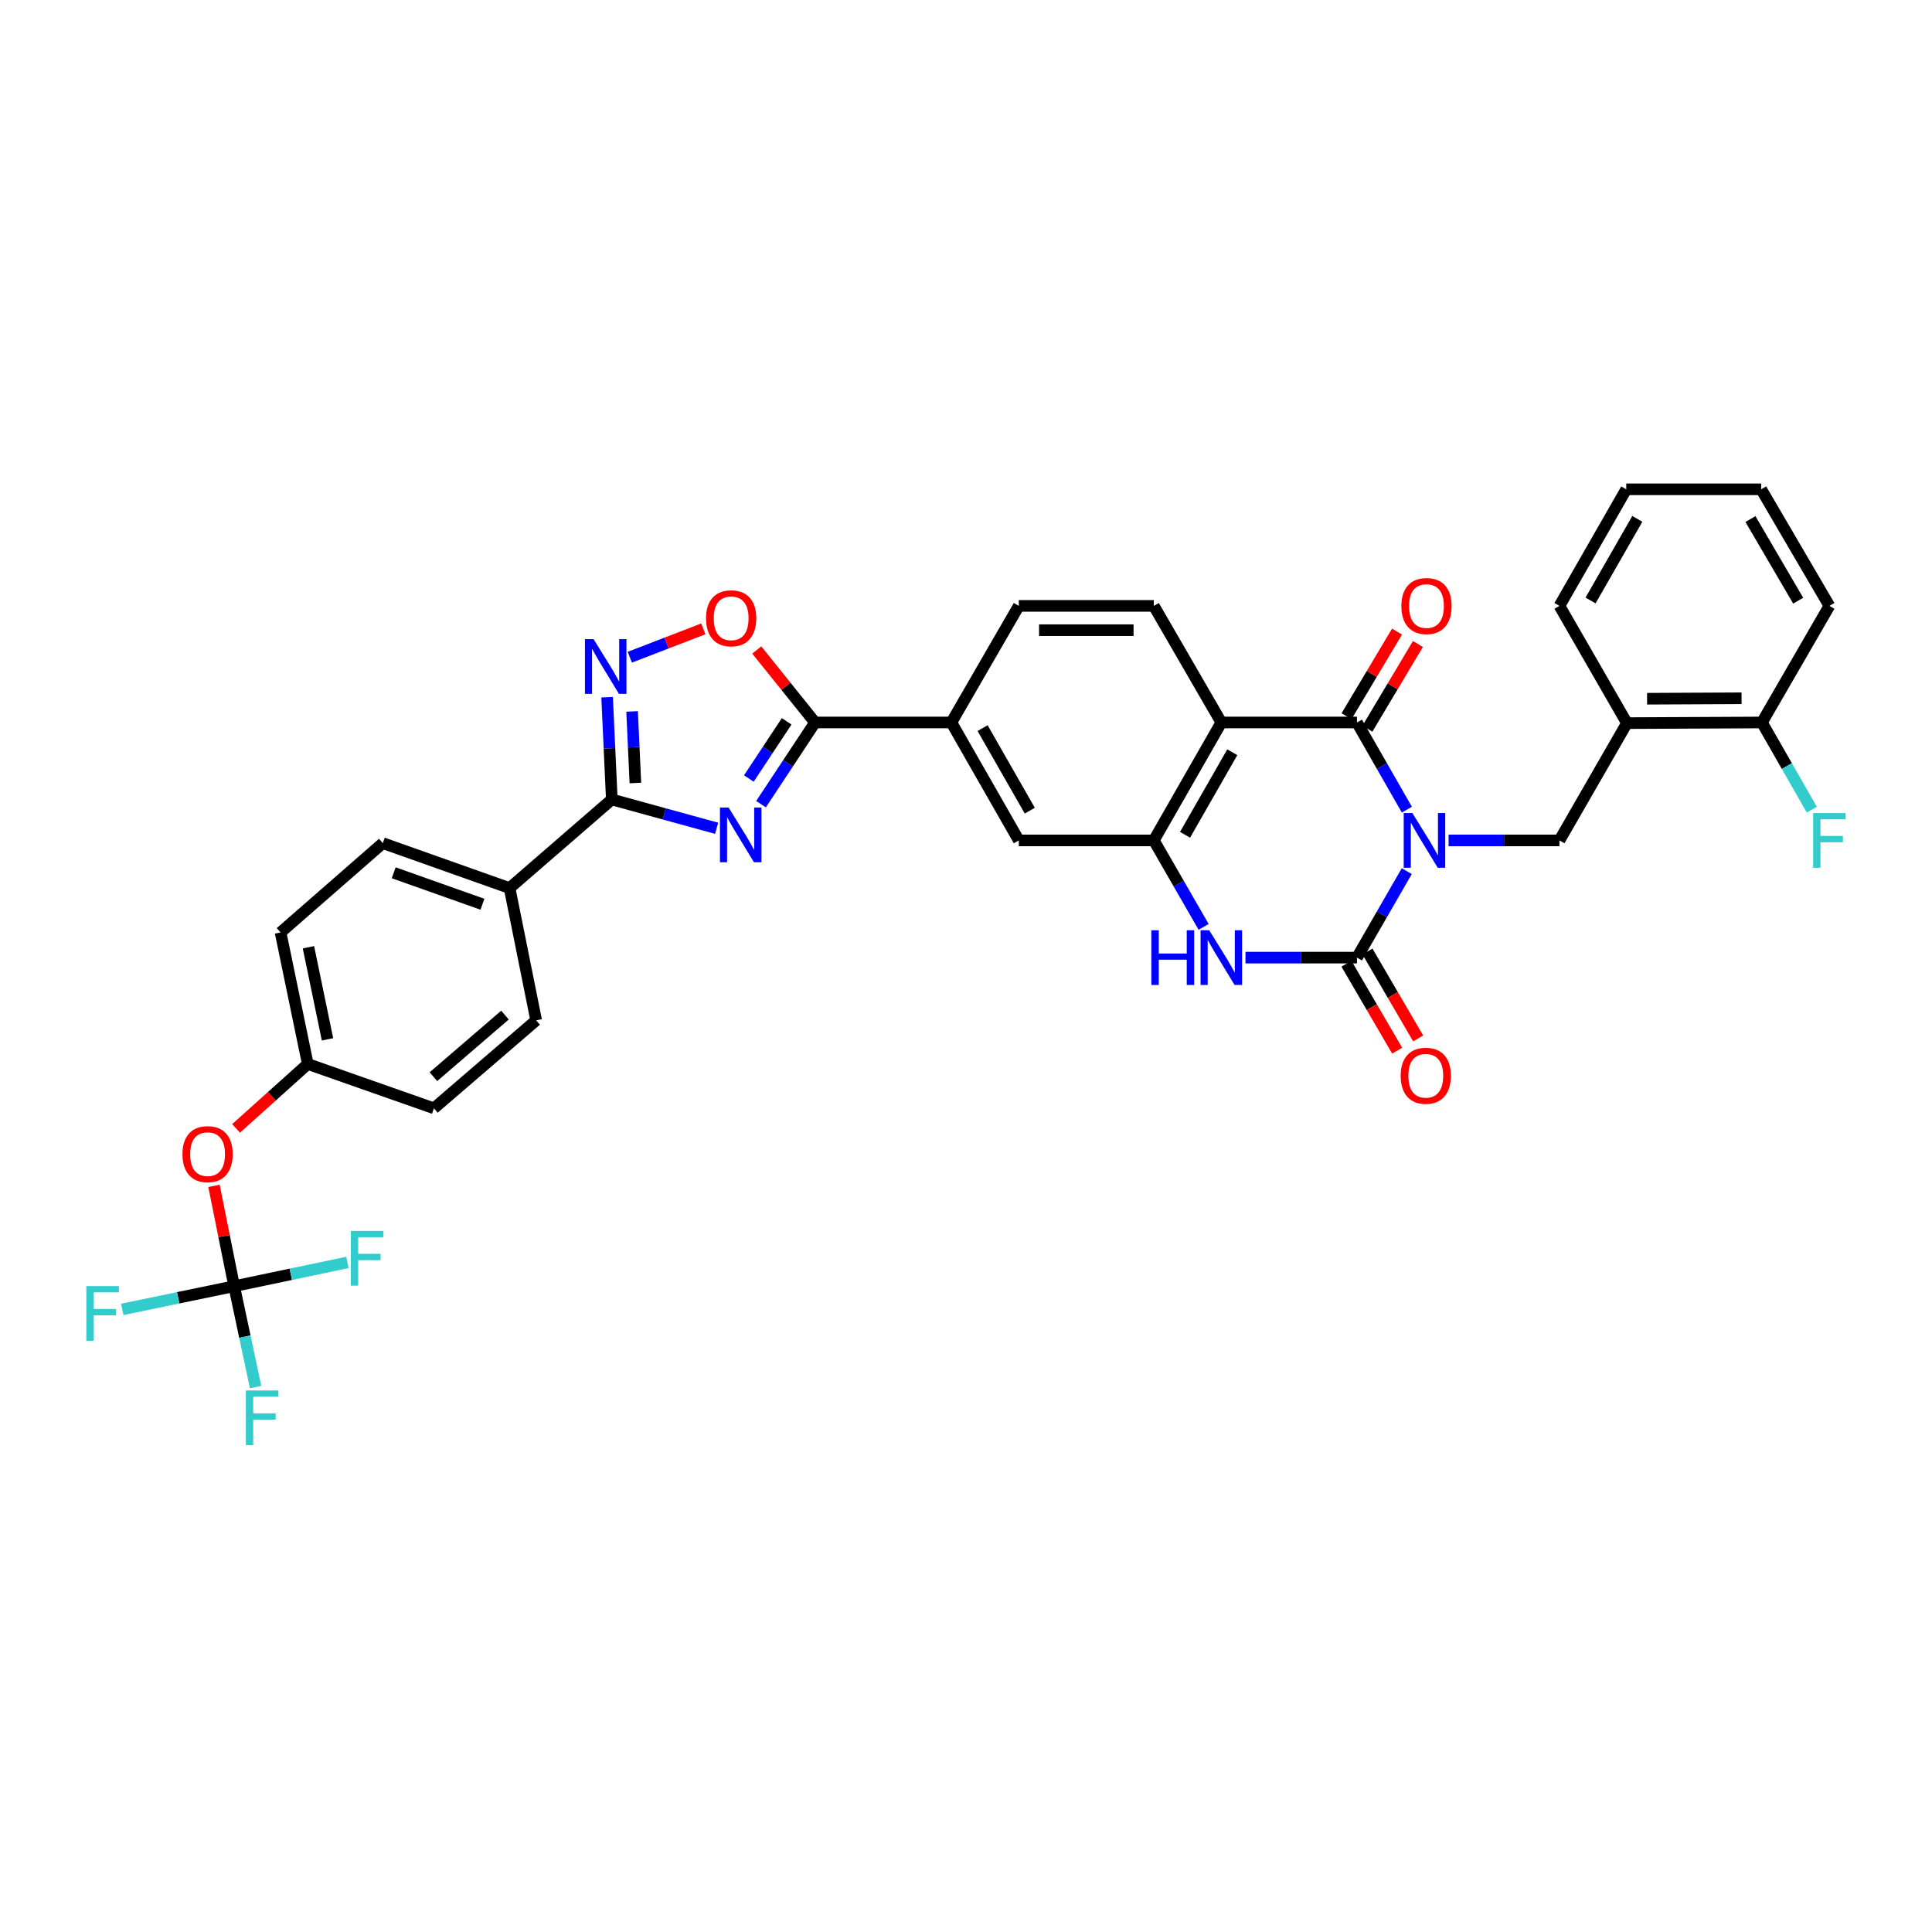 <?xml version='1.0' encoding='iso-8859-1'?>
<svg version='1.1' baseProfile='full'
              xmlns='http://www.w3.org/2000/svg'
                      xmlns:rdkit='http://www.rdkit.org/xml'
                      xmlns:xlink='http://www.w3.org/1999/xlink'
                  xml:space='preserve'
width='1000px' height='1000px' viewBox='0 0 1000 1000'>
<!-- END OF HEADER -->
<rect style='opacity:1.0;fill:#FFFFFF;stroke:none' width='1000' height='1000' x='0' y='0'> </rect>
<path class='bond-0' d='M 728.141,450.906 L 715.252,473.284' style='fill:none;fill-rule:evenodd;stroke:#0000FF;stroke-width:6px;stroke-linecap:butt;stroke-linejoin:miter;stroke-opacity:1' />
<path class='bond-0' d='M 715.252,473.284 L 702.363,495.662' style='fill:none;fill-rule:evenodd;stroke:#000000;stroke-width:6px;stroke-linecap:butt;stroke-linejoin:miter;stroke-opacity:1' />
<path class='bond-1' d='M 728.193,419.077 L 715.278,396.515' style='fill:none;fill-rule:evenodd;stroke:#0000FF;stroke-width:6px;stroke-linecap:butt;stroke-linejoin:miter;stroke-opacity:1' />
<path class='bond-1' d='M 715.278,396.515 L 702.363,373.952' style='fill:none;fill-rule:evenodd;stroke:#000000;stroke-width:6px;stroke-linecap:butt;stroke-linejoin:miter;stroke-opacity:1' />
<path class='bond-9' d='M 749.791,434.996 L 778.479,434.996' style='fill:none;fill-rule:evenodd;stroke:#0000FF;stroke-width:6px;stroke-linecap:butt;stroke-linejoin:miter;stroke-opacity:1' />
<path class='bond-9' d='M 778.479,434.996 L 807.167,434.996' style='fill:none;fill-rule:evenodd;stroke:#000000;stroke-width:6px;stroke-linecap:butt;stroke-linejoin:miter;stroke-opacity:1' />
<path class='bond-4' d='M 702.363,495.662 L 673.507,495.662' style='fill:none;fill-rule:evenodd;stroke:#000000;stroke-width:6px;stroke-linecap:butt;stroke-linejoin:miter;stroke-opacity:1' />
<path class='bond-4' d='M 673.507,495.662 L 644.652,495.662' style='fill:none;fill-rule:evenodd;stroke:#0000FF;stroke-width:6px;stroke-linecap:butt;stroke-linejoin:miter;stroke-opacity:1' />
<path class='bond-17' d='M 696.93,498.831 L 710.048,521.323' style='fill:none;fill-rule:evenodd;stroke:#000000;stroke-width:6px;stroke-linecap:butt;stroke-linejoin:miter;stroke-opacity:1' />
<path class='bond-17' d='M 710.048,521.323 L 723.166,543.815' style='fill:none;fill-rule:evenodd;stroke:#FF0000;stroke-width:6px;stroke-linecap:butt;stroke-linejoin:miter;stroke-opacity:1' />
<path class='bond-17' d='M 707.796,492.493 L 720.914,514.985' style='fill:none;fill-rule:evenodd;stroke:#000000;stroke-width:6px;stroke-linecap:butt;stroke-linejoin:miter;stroke-opacity:1' />
<path class='bond-17' d='M 720.914,514.985 L 734.032,537.477' style='fill:none;fill-rule:evenodd;stroke:#FF0000;stroke-width:6px;stroke-linecap:butt;stroke-linejoin:miter;stroke-opacity:1' />
<path class='bond-3' d='M 702.363,373.952 L 632.157,373.952' style='fill:none;fill-rule:evenodd;stroke:#000000;stroke-width:6px;stroke-linecap:butt;stroke-linejoin:miter;stroke-opacity:1' />
<path class='bond-18' d='M 707.765,377.173 L 720.832,355.259' style='fill:none;fill-rule:evenodd;stroke:#000000;stroke-width:6px;stroke-linecap:butt;stroke-linejoin:miter;stroke-opacity:1' />
<path class='bond-18' d='M 720.832,355.259 L 733.899,333.345' style='fill:none;fill-rule:evenodd;stroke:#FF0000;stroke-width:6px;stroke-linecap:butt;stroke-linejoin:miter;stroke-opacity:1' />
<path class='bond-18' d='M 696.961,370.731 L 710.028,348.817' style='fill:none;fill-rule:evenodd;stroke:#000000;stroke-width:6px;stroke-linecap:butt;stroke-linejoin:miter;stroke-opacity:1' />
<path class='bond-18' d='M 710.028,348.817 L 723.095,326.903' style='fill:none;fill-rule:evenodd;stroke:#FF0000;stroke-width:6px;stroke-linecap:butt;stroke-linejoin:miter;stroke-opacity:1' />
<path class='bond-2' d='M 393.906,416.241 L 407.884,395.096' style='fill:none;fill-rule:evenodd;stroke:#0000FF;stroke-width:6px;stroke-linecap:butt;stroke-linejoin:miter;stroke-opacity:1' />
<path class='bond-2' d='M 407.884,395.096 L 421.863,373.952' style='fill:none;fill-rule:evenodd;stroke:#000000;stroke-width:6px;stroke-linecap:butt;stroke-linejoin:miter;stroke-opacity:1' />
<path class='bond-2' d='M 387.606,402.96 L 397.391,388.159' style='fill:none;fill-rule:evenodd;stroke:#0000FF;stroke-width:6px;stroke-linecap:butt;stroke-linejoin:miter;stroke-opacity:1' />
<path class='bond-2' d='M 397.391,388.159 L 407.176,373.358' style='fill:none;fill-rule:evenodd;stroke:#000000;stroke-width:6px;stroke-linecap:butt;stroke-linejoin:miter;stroke-opacity:1' />
<path class='bond-5' d='M 370.922,428.717 L 343.798,421.262' style='fill:none;fill-rule:evenodd;stroke:#0000FF;stroke-width:6px;stroke-linecap:butt;stroke-linejoin:miter;stroke-opacity:1' />
<path class='bond-5' d='M 343.798,421.262 L 316.674,413.807' style='fill:none;fill-rule:evenodd;stroke:#000000;stroke-width:6px;stroke-linecap:butt;stroke-linejoin:miter;stroke-opacity:1' />
<path class='bond-6' d='M 632.157,373.952 L 597.215,434.996' style='fill:none;fill-rule:evenodd;stroke:#000000;stroke-width:6px;stroke-linecap:butt;stroke-linejoin:miter;stroke-opacity:1' />
<path class='bond-6' d='M 637.833,389.358 L 613.374,432.088' style='fill:none;fill-rule:evenodd;stroke:#000000;stroke-width:6px;stroke-linecap:butt;stroke-linejoin:miter;stroke-opacity:1' />
<path class='bond-15' d='M 632.157,373.952 L 597.215,313.608' style='fill:none;fill-rule:evenodd;stroke:#000000;stroke-width:6px;stroke-linecap:butt;stroke-linejoin:miter;stroke-opacity:1' />
<path class='bond-35' d='M 622.993,479.752 L 610.104,457.374' style='fill:none;fill-rule:evenodd;stroke:#0000FF;stroke-width:6px;stroke-linecap:butt;stroke-linejoin:miter;stroke-opacity:1' />
<path class='bond-35' d='M 610.104,457.374 L 597.215,434.996' style='fill:none;fill-rule:evenodd;stroke:#000000;stroke-width:6px;stroke-linecap:butt;stroke-linejoin:miter;stroke-opacity:1' />
<path class='bond-16' d='M 316.674,413.807 L 263.758,459.672' style='fill:none;fill-rule:evenodd;stroke:#000000;stroke-width:6px;stroke-linecap:butt;stroke-linejoin:miter;stroke-opacity:1' />
<path class='bond-38' d='M 316.674,413.807 L 315.456,387.337' style='fill:none;fill-rule:evenodd;stroke:#000000;stroke-width:6px;stroke-linecap:butt;stroke-linejoin:miter;stroke-opacity:1' />
<path class='bond-38' d='M 315.456,387.337 L 314.239,360.868' style='fill:none;fill-rule:evenodd;stroke:#0000FF;stroke-width:6px;stroke-linecap:butt;stroke-linejoin:miter;stroke-opacity:1' />
<path class='bond-38' d='M 328.874,405.288 L 328.022,386.759' style='fill:none;fill-rule:evenodd;stroke:#000000;stroke-width:6px;stroke-linecap:butt;stroke-linejoin:miter;stroke-opacity:1' />
<path class='bond-38' d='M 328.022,386.759 L 327.17,368.231' style='fill:none;fill-rule:evenodd;stroke:#0000FF;stroke-width:6px;stroke-linecap:butt;stroke-linejoin:miter;stroke-opacity:1' />
<path class='bond-14' d='M 597.215,434.996 L 527.332,434.996' style='fill:none;fill-rule:evenodd;stroke:#000000;stroke-width:6px;stroke-linecap:butt;stroke-linejoin:miter;stroke-opacity:1' />
<path class='bond-7' d='M 421.863,373.952 L 492.432,373.952' style='fill:none;fill-rule:evenodd;stroke:#000000;stroke-width:6px;stroke-linecap:butt;stroke-linejoin:miter;stroke-opacity:1' />
<path class='bond-10' d='M 421.863,373.952 L 406.783,355.195' style='fill:none;fill-rule:evenodd;stroke:#000000;stroke-width:6px;stroke-linecap:butt;stroke-linejoin:miter;stroke-opacity:1' />
<path class='bond-10' d='M 406.783,355.195 L 391.703,336.438' style='fill:none;fill-rule:evenodd;stroke:#FF0000;stroke-width:6px;stroke-linecap:butt;stroke-linejoin:miter;stroke-opacity:1' />
<path class='bond-8' d='M 325.988,340.173 L 345.013,332.837' style='fill:none;fill-rule:evenodd;stroke:#0000FF;stroke-width:6px;stroke-linecap:butt;stroke-linejoin:miter;stroke-opacity:1' />
<path class='bond-8' d='M 345.013,332.837 L 364.039,325.501' style='fill:none;fill-rule:evenodd;stroke:#FF0000;stroke-width:6px;stroke-linecap:butt;stroke-linejoin:miter;stroke-opacity:1' />
<path class='bond-12' d='M 807.167,434.996 L 842.109,374.288' style='fill:none;fill-rule:evenodd;stroke:#000000;stroke-width:6px;stroke-linecap:butt;stroke-linejoin:miter;stroke-opacity:1' />
<path class='bond-11' d='M 121.202,665.731 L 115.981,639.769' style='fill:none;fill-rule:evenodd;stroke:#000000;stroke-width:6px;stroke-linecap:butt;stroke-linejoin:miter;stroke-opacity:1' />
<path class='bond-11' d='M 115.981,639.769 L 110.76,613.806' style='fill:none;fill-rule:evenodd;stroke:#FF0000;stroke-width:6px;stroke-linecap:butt;stroke-linejoin:miter;stroke-opacity:1' />
<path class='bond-24' d='M 121.202,665.731 L 126.752,691.849' style='fill:none;fill-rule:evenodd;stroke:#000000;stroke-width:6px;stroke-linecap:butt;stroke-linejoin:miter;stroke-opacity:1' />
<path class='bond-24' d='M 126.752,691.849 L 132.302,717.966' style='fill:none;fill-rule:evenodd;stroke:#33CCCC;stroke-width:6px;stroke-linecap:butt;stroke-linejoin:miter;stroke-opacity:1' />
<path class='bond-25' d='M 121.202,665.731 L 150.524,659.58' style='fill:none;fill-rule:evenodd;stroke:#000000;stroke-width:6px;stroke-linecap:butt;stroke-linejoin:miter;stroke-opacity:1' />
<path class='bond-25' d='M 150.524,659.58 L 179.845,653.428' style='fill:none;fill-rule:evenodd;stroke:#33CCCC;stroke-width:6px;stroke-linecap:butt;stroke-linejoin:miter;stroke-opacity:1' />
<path class='bond-26' d='M 121.202,665.731 L 92.234,671.737' style='fill:none;fill-rule:evenodd;stroke:#000000;stroke-width:6px;stroke-linecap:butt;stroke-linejoin:miter;stroke-opacity:1' />
<path class='bond-26' d='M 92.234,671.737 L 63.266,677.742' style='fill:none;fill-rule:evenodd;stroke:#33CCCC;stroke-width:6px;stroke-linecap:butt;stroke-linejoin:miter;stroke-opacity:1' />
<path class='bond-21' d='M 842.109,374.288 L 911.965,373.952' style='fill:none;fill-rule:evenodd;stroke:#000000;stroke-width:6px;stroke-linecap:butt;stroke-linejoin:miter;stroke-opacity:1' />
<path class='bond-21' d='M 852.527,361.658 L 901.426,361.424' style='fill:none;fill-rule:evenodd;stroke:#000000;stroke-width:6px;stroke-linecap:butt;stroke-linejoin:miter;stroke-opacity:1' />
<path class='bond-31' d='M 842.109,374.288 L 807.167,313.608' style='fill:none;fill-rule:evenodd;stroke:#000000;stroke-width:6px;stroke-linecap:butt;stroke-linejoin:miter;stroke-opacity:1' />
<path class='bond-13' d='M 492.432,373.952 L 527.332,313.608' style='fill:none;fill-rule:evenodd;stroke:#000000;stroke-width:6px;stroke-linecap:butt;stroke-linejoin:miter;stroke-opacity:1' />
<path class='bond-36' d='M 492.432,373.952 L 527.332,434.996' style='fill:none;fill-rule:evenodd;stroke:#000000;stroke-width:6px;stroke-linecap:butt;stroke-linejoin:miter;stroke-opacity:1' />
<path class='bond-36' d='M 508.587,376.865 L 533.017,419.596' style='fill:none;fill-rule:evenodd;stroke:#000000;stroke-width:6px;stroke-linecap:butt;stroke-linejoin:miter;stroke-opacity:1' />
<path class='bond-20' d='M 597.215,313.608 L 527.332,313.608' style='fill:none;fill-rule:evenodd;stroke:#000000;stroke-width:6px;stroke-linecap:butt;stroke-linejoin:miter;stroke-opacity:1' />
<path class='bond-20' d='M 586.733,326.187 L 537.814,326.187' style='fill:none;fill-rule:evenodd;stroke:#000000;stroke-width:6px;stroke-linecap:butt;stroke-linejoin:miter;stroke-opacity:1' />
<path class='bond-22' d='M 263.758,459.672 L 198.137,436.407' style='fill:none;fill-rule:evenodd;stroke:#000000;stroke-width:6px;stroke-linecap:butt;stroke-linejoin:miter;stroke-opacity:1' />
<path class='bond-22' d='M 249.711,468.038 L 203.777,451.753' style='fill:none;fill-rule:evenodd;stroke:#000000;stroke-width:6px;stroke-linecap:butt;stroke-linejoin:miter;stroke-opacity:1' />
<path class='bond-23' d='M 263.758,459.672 L 277.518,528.116' style='fill:none;fill-rule:evenodd;stroke:#000000;stroke-width:6px;stroke-linecap:butt;stroke-linejoin:miter;stroke-opacity:1' />
<path class='bond-19' d='M 122.184,584.062 L 140.747,567.393' style='fill:none;fill-rule:evenodd;stroke:#FF0000;stroke-width:6px;stroke-linecap:butt;stroke-linejoin:miter;stroke-opacity:1' />
<path class='bond-19' d='M 140.747,567.393 L 159.309,550.723' style='fill:none;fill-rule:evenodd;stroke:#000000;stroke-width:6px;stroke-linecap:butt;stroke-linejoin:miter;stroke-opacity:1' />
<path class='bond-28' d='M 911.965,373.952 L 924.875,396.515' style='fill:none;fill-rule:evenodd;stroke:#000000;stroke-width:6px;stroke-linecap:butt;stroke-linejoin:miter;stroke-opacity:1' />
<path class='bond-28' d='M 924.875,396.515 L 937.785,419.078' style='fill:none;fill-rule:evenodd;stroke:#33CCCC;stroke-width:6px;stroke-linecap:butt;stroke-linejoin:miter;stroke-opacity:1' />
<path class='bond-32' d='M 911.965,373.952 L 946.893,313.608' style='fill:none;fill-rule:evenodd;stroke:#000000;stroke-width:6px;stroke-linecap:butt;stroke-linejoin:miter;stroke-opacity:1' />
<path class='bond-29' d='M 198.137,436.407 L 145.221,482.629' style='fill:none;fill-rule:evenodd;stroke:#000000;stroke-width:6px;stroke-linecap:butt;stroke-linejoin:miter;stroke-opacity:1' />
<path class='bond-30' d='M 277.518,528.116 L 224.602,573.659' style='fill:none;fill-rule:evenodd;stroke:#000000;stroke-width:6px;stroke-linecap:butt;stroke-linejoin:miter;stroke-opacity:1' />
<path class='bond-30' d='M 261.375,525.413 L 224.334,557.294' style='fill:none;fill-rule:evenodd;stroke:#000000;stroke-width:6px;stroke-linecap:butt;stroke-linejoin:miter;stroke-opacity:1' />
<path class='bond-27' d='M 159.309,550.723 L 224.602,573.659' style='fill:none;fill-rule:evenodd;stroke:#000000;stroke-width:6px;stroke-linecap:butt;stroke-linejoin:miter;stroke-opacity:1' />
<path class='bond-39' d='M 159.309,550.723 L 145.221,482.629' style='fill:none;fill-rule:evenodd;stroke:#000000;stroke-width:6px;stroke-linecap:butt;stroke-linejoin:miter;stroke-opacity:1' />
<path class='bond-39' d='M 169.514,537.961 L 159.652,490.294' style='fill:none;fill-rule:evenodd;stroke:#000000;stroke-width:6px;stroke-linecap:butt;stroke-linejoin:miter;stroke-opacity:1' />
<path class='bond-33' d='M 807.167,313.608 L 841.746,253.263' style='fill:none;fill-rule:evenodd;stroke:#000000;stroke-width:6px;stroke-linecap:butt;stroke-linejoin:miter;stroke-opacity:1' />
<path class='bond-33' d='M 823.268,310.81 L 847.473,268.569' style='fill:none;fill-rule:evenodd;stroke:#000000;stroke-width:6px;stroke-linecap:butt;stroke-linejoin:miter;stroke-opacity:1' />
<path class='bond-37' d='M 946.893,313.608 L 911.588,253.263' style='fill:none;fill-rule:evenodd;stroke:#000000;stroke-width:6px;stroke-linecap:butt;stroke-linejoin:miter;stroke-opacity:1' />
<path class='bond-37' d='M 930.74,310.908 L 906.026,268.667' style='fill:none;fill-rule:evenodd;stroke:#000000;stroke-width:6px;stroke-linecap:butt;stroke-linejoin:miter;stroke-opacity:1' />
<path class='bond-34' d='M 841.746,253.263 L 911.588,253.263' style='fill:none;fill-rule:evenodd;stroke:#000000;stroke-width:6px;stroke-linecap:butt;stroke-linejoin:miter;stroke-opacity:1' />
<path  class='atom-0' d='M 731.044 420.836
L 740.324 435.836
Q 741.244 437.316, 742.724 439.996
Q 744.204 442.676, 744.284 442.836
L 744.284 420.836
L 748.044 420.836
L 748.044 449.156
L 744.164 449.156
L 734.204 432.756
Q 733.044 430.836, 731.804 428.636
Q 730.604 426.436, 730.244 425.756
L 730.244 449.156
L 726.564 449.156
L 726.564 420.836
L 731.044 420.836
' fill='#0000FF'/>
<path  class='atom-3' d='M 377.132 417.985
L 386.412 432.985
Q 387.332 434.465, 388.812 437.145
Q 390.292 439.825, 390.372 439.985
L 390.372 417.985
L 394.132 417.985
L 394.132 446.305
L 390.252 446.305
L 380.292 429.905
Q 379.132 427.985, 377.892 425.785
Q 376.692 423.585, 376.332 422.905
L 376.332 446.305
L 372.652 446.305
L 372.652 417.985
L 377.132 417.985
' fill='#0000FF'/>
<path  class='atom-5' d='M 595.937 481.502
L 599.777 481.502
L 599.777 493.542
L 614.257 493.542
L 614.257 481.502
L 618.097 481.502
L 618.097 509.822
L 614.257 509.822
L 614.257 496.742
L 599.777 496.742
L 599.777 509.822
L 595.937 509.822
L 595.937 481.502
' fill='#0000FF'/>
<path  class='atom-5' d='M 625.897 481.502
L 635.177 496.502
Q 636.097 497.982, 637.577 500.662
Q 639.057 503.342, 639.137 503.502
L 639.137 481.502
L 642.897 481.502
L 642.897 509.822
L 639.017 509.822
L 629.057 493.422
Q 627.897 491.502, 626.657 489.302
Q 625.457 487.102, 625.097 486.422
L 625.097 509.822
L 621.417 509.822
L 621.417 481.502
L 625.897 481.502
' fill='#0000FF'/>
<path  class='atom-9' d='M 307.248 330.825
L 316.528 345.825
Q 317.448 347.305, 318.928 349.985
Q 320.408 352.665, 320.488 352.825
L 320.488 330.825
L 324.248 330.825
L 324.248 359.145
L 320.368 359.145
L 310.408 342.745
Q 309.248 340.825, 308.008 338.625
Q 306.808 336.425, 306.448 335.745
L 306.448 359.145
L 302.768 359.145
L 302.768 330.825
L 307.248 330.825
' fill='#0000FF'/>
<path  class='atom-11' d='M 365.444 320.026
Q 365.444 313.226, 368.804 309.426
Q 372.164 305.626, 378.444 305.626
Q 384.724 305.626, 388.084 309.426
Q 391.444 313.226, 391.444 320.026
Q 391.444 326.906, 388.044 330.826
Q 384.644 334.706, 378.444 334.706
Q 372.204 334.706, 368.804 330.826
Q 365.444 326.946, 365.444 320.026
M 378.444 331.506
Q 382.764 331.506, 385.084 328.626
Q 387.444 325.706, 387.444 320.026
Q 387.444 314.466, 385.084 311.666
Q 382.764 308.826, 378.444 308.826
Q 374.124 308.826, 371.764 311.626
Q 369.444 314.426, 369.444 320.026
Q 369.444 325.746, 371.764 328.626
Q 374.124 331.506, 378.444 331.506
' fill='#FF0000'/>
<path  class='atom-18' d='M 724.982 556.813
Q 724.982 550.013, 728.342 546.213
Q 731.702 542.413, 737.982 542.413
Q 744.262 542.413, 747.622 546.213
Q 750.982 550.013, 750.982 556.813
Q 750.982 563.693, 747.582 567.613
Q 744.182 571.493, 737.982 571.493
Q 731.742 571.493, 728.342 567.613
Q 724.982 563.733, 724.982 556.813
M 737.982 568.293
Q 742.302 568.293, 744.622 565.413
Q 746.982 562.493, 746.982 556.813
Q 746.982 551.253, 744.622 548.453
Q 742.302 545.613, 737.982 545.613
Q 733.662 545.613, 731.302 548.413
Q 728.982 551.213, 728.982 556.813
Q 728.982 562.533, 731.302 565.413
Q 733.662 568.293, 737.982 568.293
' fill='#FF0000'/>
<path  class='atom-19' d='M 725.346 313.688
Q 725.346 306.888, 728.706 303.088
Q 732.066 299.288, 738.346 299.288
Q 744.626 299.288, 747.986 303.088
Q 751.346 306.888, 751.346 313.688
Q 751.346 320.568, 747.946 324.488
Q 744.546 328.368, 738.346 328.368
Q 732.106 328.368, 728.706 324.488
Q 725.346 320.608, 725.346 313.688
M 738.346 325.168
Q 742.666 325.168, 744.986 322.288
Q 747.346 319.368, 747.346 313.688
Q 747.346 308.128, 744.986 305.328
Q 742.666 302.488, 738.346 302.488
Q 734.026 302.488, 731.666 305.288
Q 729.346 308.088, 729.346 313.688
Q 729.346 319.408, 731.666 322.288
Q 734.026 325.168, 738.346 325.168
' fill='#FF0000'/>
<path  class='atom-20' d='M 94.442 597.381
Q 94.442 590.581, 97.802 586.781
Q 101.162 582.981, 107.442 582.981
Q 113.722 582.981, 117.082 586.781
Q 120.442 590.581, 120.442 597.381
Q 120.442 604.261, 117.042 608.181
Q 113.642 612.061, 107.442 612.061
Q 101.202 612.061, 97.802 608.181
Q 94.442 604.301, 94.442 597.381
M 107.442 608.861
Q 111.762 608.861, 114.082 605.981
Q 116.442 603.061, 116.442 597.381
Q 116.442 591.821, 114.082 589.021
Q 111.762 586.181, 107.442 586.181
Q 103.122 586.181, 100.762 588.981
Q 98.442 591.781, 98.442 597.381
Q 98.442 603.101, 100.762 605.981
Q 103.122 608.861, 107.442 608.861
' fill='#FF0000'/>
<path  class='atom-25' d='M 127.262 719.708
L 144.102 719.708
L 144.102 722.948
L 131.062 722.948
L 131.062 731.548
L 142.662 731.548
L 142.662 734.828
L 131.062 734.828
L 131.062 748.028
L 127.262 748.028
L 127.262 719.708
' fill='#33CCCC'/>
<path  class='atom-26' d='M 181.603 637.133
L 198.443 637.133
L 198.443 640.373
L 185.403 640.373
L 185.403 648.973
L 197.003 648.973
L 197.003 652.253
L 185.403 652.253
L 185.403 665.453
L 181.603 665.453
L 181.603 637.133
' fill='#33CCCC'/>
<path  class='atom-27' d='M 44.687 665.688
L 61.527 665.688
L 61.527 668.928
L 48.487 668.928
L 48.487 677.528
L 60.087 677.528
L 60.087 680.808
L 48.487 680.808
L 48.487 694.008
L 44.687 694.008
L 44.687 665.688
' fill='#33CCCC'/>
<path  class='atom-29' d='M 938.473 420.836
L 955.313 420.836
L 955.313 424.076
L 942.273 424.076
L 942.273 432.676
L 953.873 432.676
L 953.873 435.956
L 942.273 435.956
L 942.273 449.156
L 938.473 449.156
L 938.473 420.836
' fill='#33CCCC'/>
</svg>
